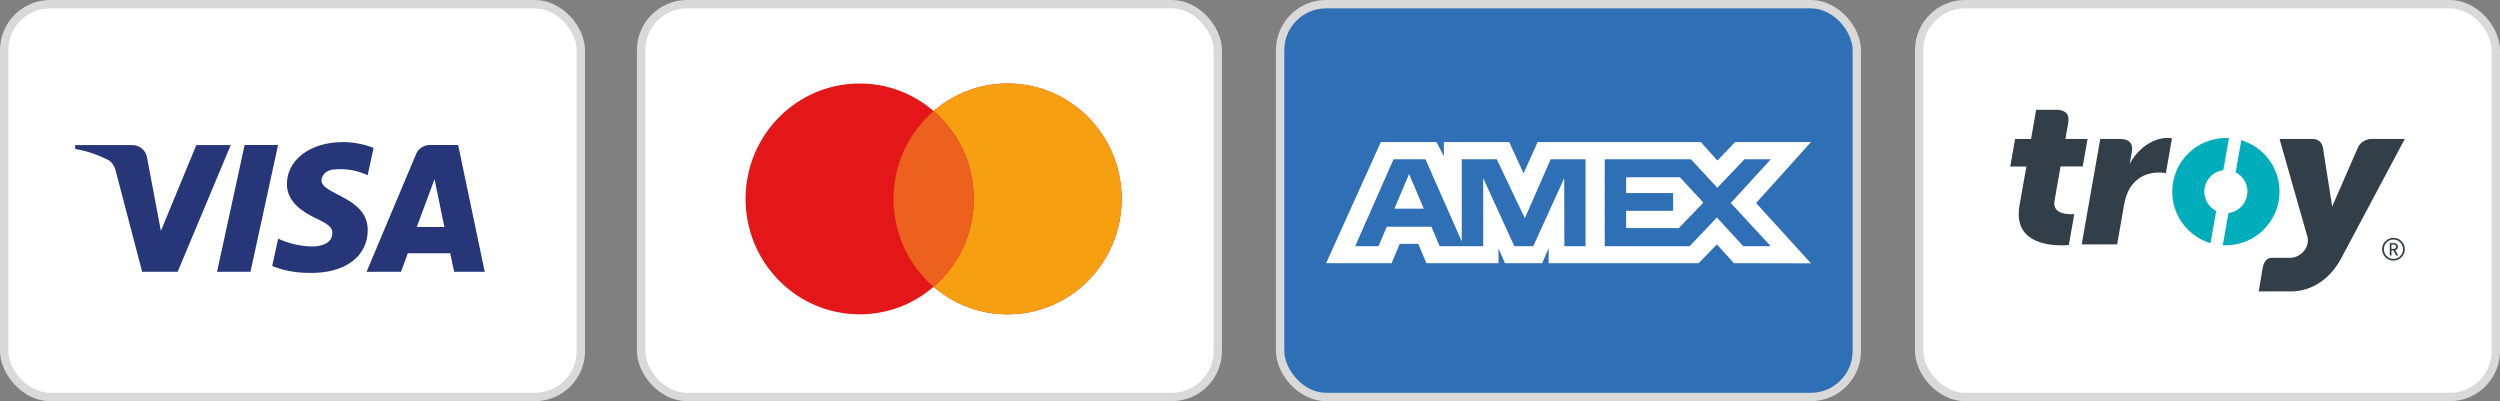<?xml version="1.0" encoding="UTF-8"?>
<svg id="katman_1" xmlns="http://www.w3.org/2000/svg" xmlns:xlink="http://www.w3.org/1999/xlink" viewBox="0 0 299.13 48">
  <rect x="0" y="0" width="299.13" height="48" fill="#808080" stroke="none"/>
  <defs>
    <style>
      .cls-1 {
        fill: none;
      }

      .cls-2, .cls-3, .cls-4, .cls-5, .cls-6, .cls-7, .cls-8 {
        fill-rule: evenodd;
      }

      .cls-2, .cls-9 {
        fill: #fff;
      }

      .cls-3 {
        fill: #00adbb;
      }

      .cls-9, .cls-10 {
        stroke: #d9d9d9;
      }

      .cls-4 {
        fill: #263679;
      }

      .cls-5 {
        fill: #eb611d;
      }

      .cls-10 {
        fill: #2f6fb6;
      }

      .cls-6 {
        fill: #f69f11;
      }

      .cls-7 {
        fill: #e41718;
      }

      .cls-11 {
        clip-path: url(#clippath);
      }

      .cls-8 {
        fill: #323e48;
      }
    </style>
    <clipPath id="clippath">
      <rect class="cls-1" x="240.52" y="13.13" width="47.23" height="21.75"/>
    </clipPath>
  </defs>
  <g>
    <rect class="cls-9" x=".5" y=".5" width="69" height="47" rx="5.5" ry="5.5"/>
    <path class="cls-4" d="M21.25,32.52h-4.24l-3.18-12.13c-.15-.56-.47-1.05-.94-1.28-1.18-.58-2.47-1.05-3.89-1.28v-.47h6.83c.94,0,1.65.7,1.77,1.52l1.65,8.75,4.24-10.27h4.12l-6.36,15.17h0ZM29.97,32.52h-4l3.3-15.17h4l-3.3,15.17ZM38.45,21.55c.12-.82.83-1.28,1.65-1.28,1.3-.12,2.71.12,3.89.7l.71-3.27c-1.18-.47-2.47-.7-3.65-.7-3.89,0-6.72,2.1-6.72,5.02,0,2.22,2,3.38,3.42,4.08,1.53.7,2.12,1.17,2,1.87,0,1.05-1.18,1.52-2.35,1.52-1.41,0-2.83-.35-4.12-.93l-.71,3.27c1.41.58,2.94.82,4.36.82,4.36.12,7.07-1.98,7.07-5.13,0-3.97-5.54-4.2-5.54-5.95v-.02ZM58,32.52l-3.18-15.17h-3.42c-.71,0-1.41.47-1.65,1.17l-5.89,14h4.12l.82-2.22h5.07l.47,2.22h3.66ZM51.99,21.44l1.18,5.72h-3.3l2.12-5.72Z"/>
  </g>
  <g>
    <rect class="cls-9" x="76.71" y=".5" width="69" height="47" rx="5.5" ry="5.5"/>
    <path class="cls-7" d="M111.71,34.31c-2.38,2.06-5.47,3.3-8.85,3.3-7.54,0-13.65-6.18-13.65-13.81s6.11-13.81,13.65-13.81c3.38,0,6.47,1.24,8.85,3.3,2.38-2.06,5.47-3.3,8.85-3.3,7.54,0,13.65,6.18,13.65,13.81s-6.11,13.81-13.65,13.81c-3.38,0-6.47-1.24-8.85-3.3Z"/>
    <path class="cls-6" d="M111.71,34.31c2.93-2.53,4.8-6.3,4.8-10.51s-1.86-7.98-4.8-10.51c2.38-2.06,5.47-3.3,8.85-3.3,7.54,0,13.65,6.18,13.65,13.81s-6.11,13.81-13.65,13.81c-3.38,0-6.47-1.24-8.85-3.3Z"/>
    <path class="cls-5" d="M111.71,13.3c2.93,2.53,4.8,6.3,4.8,10.51s-1.86,7.98-4.8,10.51c-2.93-2.53-4.8-6.3-4.8-10.51s1.86-7.98,4.8-10.51Z"/>
  </g>
  <g>
    <rect class="cls-10" x="153.17" y=".5" width="69" height="47" rx="5.5" ry="5.5"/>
    <path class="cls-2" d="M165.22,17l-6.55,14.49h7.84l.97-2.31h2.22l.97,2.31h8.63v-1.76l.77,1.76h4.46l.77-1.8v1.8h17.95l2.18-2.25,2.04,2.25,9.22.02-6.57-7.22,6.57-7.29h-9.08l-2.12,2.21-1.98-2.21h-19.53l-1.68,3.74-1.72-3.74h-7.82v1.7l-.87-1.7h-6.69.02ZM192.02,19.06h10.31l3.15,3.41,3.25-3.41h3.15l-4.79,5.23,4.79,5.17h-3.3l-3.15-3.44-3.27,3.44h-10.15v-10.39h0ZM194.57,23.11v-1.9h6.43l2.81,3.03-2.93,3.05h-6.31v-2.07h5.62v-2.12h-5.62ZM166.74,19.06h3.82l4.34,9.83v-9.83h4.19l3.36,7.05,3.09-7.05h4.17v10.4h-2.53l-.02-8.15-3.7,8.15h-2.27l-3.72-8.15v8.15h-5.21l-.99-2.33h-5.34l-.99,2.33h-2.79s4.59-10.4,4.59-10.4ZM166.84,24.97l1.76-4.15,1.76,4.15h-3.52Z"/>
  </g>
  <g>
    <rect class="cls-9" x="229.63" y=".5" width="69" height="47" rx="5.5" ry="5.5"/>
    <g class="cls-11">
      <path class="cls-8" d="M283.8,16.62c-.66,0-1.38.37-1.67,1.03l-3.08,7.06-1.11-7.06c-.13-.66-.58-1.03-1.29-1.03h-3.9l3.34,11.72c.06.22.07.47.03.74-.17.98-1.11,1.77-2.09,1.77h-2.18c-.55,0-.92.34-1.1,1.12l-.49,2.9h3.85c2.01,0,4.36-1.01,5.93-3.8l7.7-14.45h-3.94Z"/>
      <path class="cls-8" d="M245.95,13.13c1.15,0,1.71.46,1.51,1.61l-.33,1.88h2.65l-.58,3.3h-2.65l-.72,4.09c-.25,1.43,1.16,1.62,1.97,1.62.16,0,.3,0,.39,0l-.65,3.68c-.2.02-.41.05-.84.05-2.01,0-5.81-.54-5.06-4.78l.82-4.65h-1.93l.58-3.3h1.91l.61-3.49h2.32Z"/>
      <path class="cls-3" d="M268.18,16.77l-.68,3.85c.84.43,1.41,1.3,1.41,2.3,0,1.32-.99,2.41-2.27,2.57l-.68,3.85c.12,0,.24.01.36.01,3.55,0,6.43-2.88,6.43-6.43,0-2.9-1.93-5.36-4.58-6.15"/>
      <path class="cls-3" d="M265.16,25.23c-.84-.43-1.41-1.3-1.41-2.3,0-1.32.99-2.41,2.27-2.56l.68-3.85c-.12,0-.24-.01-.36-.01-3.55,0-6.43,2.88-6.43,6.43,0,2.9,1.93,5.36,4.58,6.16l.68-3.85Z"/>
      <path class="cls-8" d="M251.3,16.62h2.27c1.15,0,1.71.46,1.5,1.62l-.25,1.4c.85-1.72,2.68-3.14,4.57-3.14.25,0,.49.05.49.05l-.73,4.17s-.33-.08-.84-.08c-1,0-2.7.32-3.65,2.21-.23.47-.4,1.03-.52,1.71l-.82,4.68h-4.24l2.22-12.61Z"/>
      <path class="cls-8" d="M286.7,29.52c0-.07-.02-.14-.08-.19-.05-.05-.12-.07-.2-.07h-.28v.52h.28c.08,0,.15-.03.2-.07.05-.05.08-.11.08-.19M286.95,30.57h-.24l-.34-.61h-.22v.61h-.21v-1.49h.51c.13,0,.24.04.33.13.09.09.14.19.14.32,0,.21-.11.34-.32.41l.36.64ZM287.53,29.82c0,.32-.11.59-.34.82-.22.23-.49.34-.81.34s-.58-.11-.81-.34c-.22-.23-.33-.5-.33-.82s.11-.59.33-.82c.22-.23.49-.34.81-.34s.59.11.81.34c.22.23.34.5.34.82M287.74,29.82c0,.38-.13.7-.4.96-.26.26-.58.4-.96.4s-.69-.14-.96-.4c-.26-.26-.4-.59-.4-.96s.13-.7.4-.96c.27-.26.59-.4.96-.4s.7.13.96.4c.27.27.4.59.4.96"/>
    </g>
  </g>
</svg>